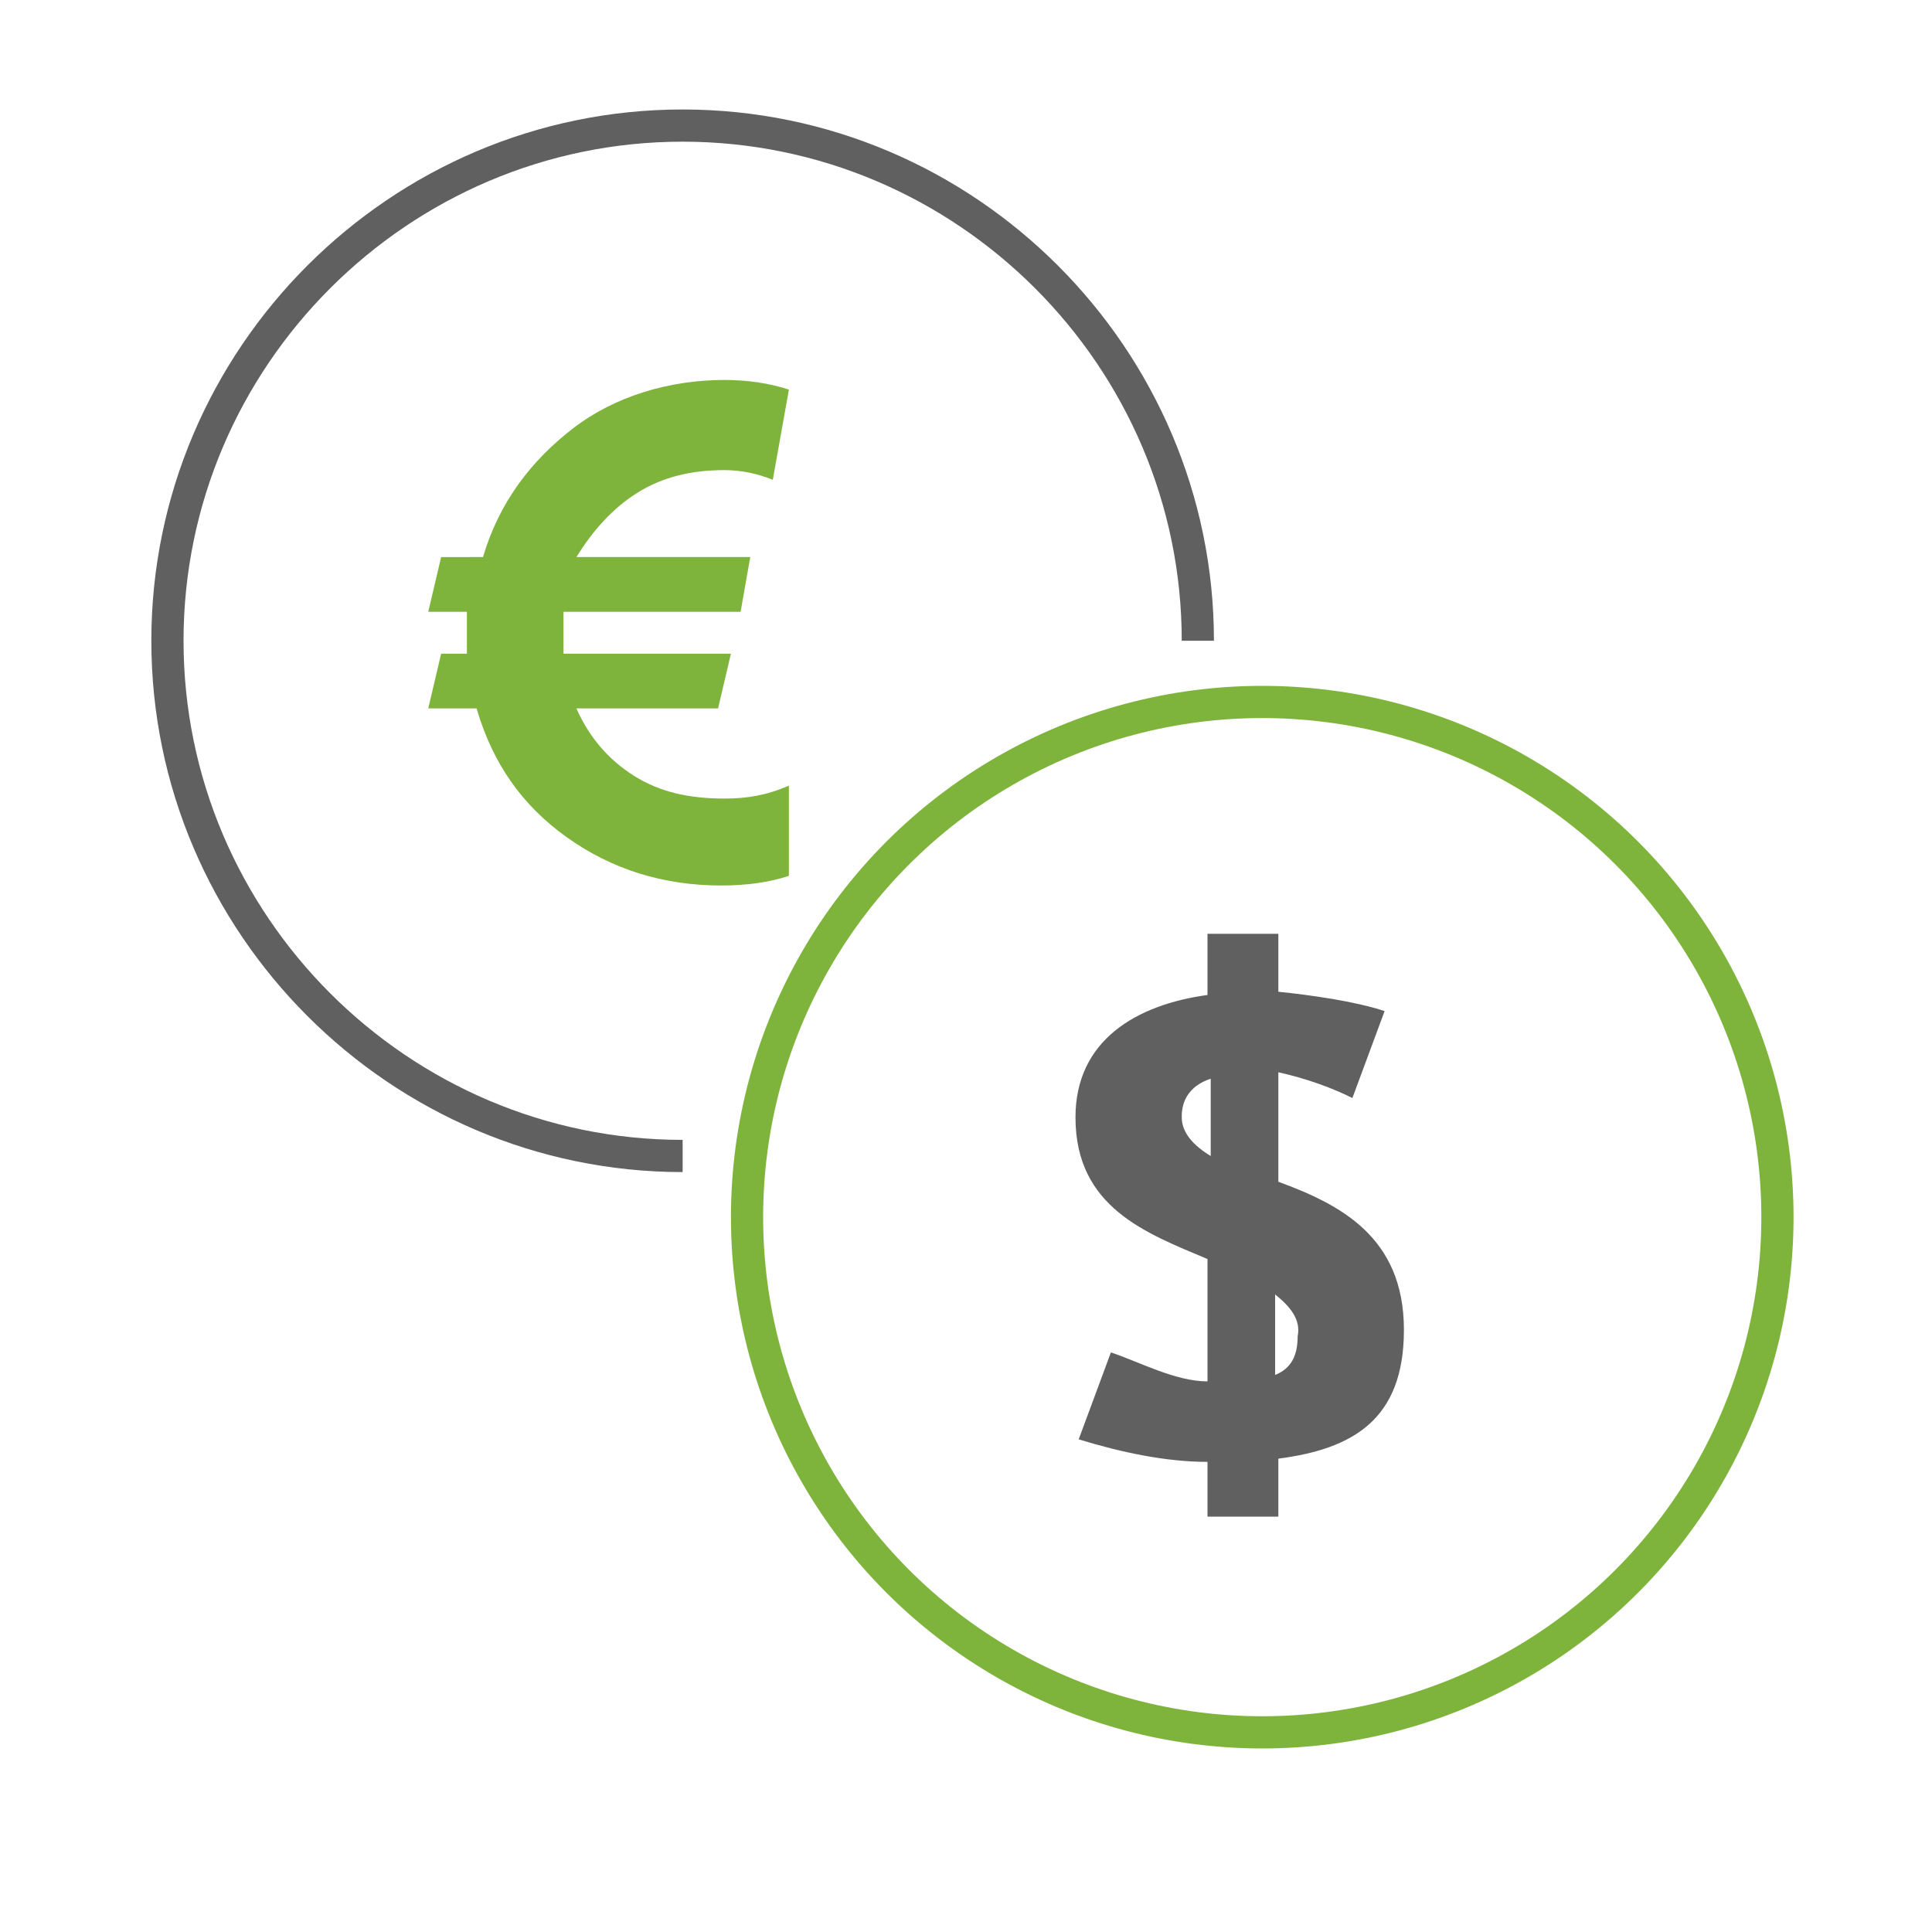 <?xml version="1.0" encoding="utf-8"?>
<!-- Generator: Adobe Illustrator 26.3.1, SVG Export Plug-In . SVG Version: 6.00 Build 0)  -->
<svg version="1.1" id="Layer_1" xmlns="http://www.w3.org/2000/svg" xmlns:xlink="http://www.w3.org/1999/xlink" x="0px" y="0px"
	 viewBox="0 0 60 60" style="enable-background:new 0 0 60 60;" xml:space="preserve">
<style type="text/css">
	.st0{fill:none;stroke:#7FB43C;stroke-miterlimit:10;}
	.st1{fill:none;stroke:#606060;stroke-miterlimit:10;}
	.st2{fill:#606060;}
	.st3{fill:#7FB43C;}
</style>
<g>
	<circle class="st0" cx="39.2" cy="37.8" r="16"/>
	<path class="st1" d="M21.2,35.9c-8.8,0-16-7.2-16-16s7.2-16,16-16s16,7.2,16,16"/>
	<g>
		<path class="st2" d="M39.7,45.3v1.8h-2.2v-1.7c-1.3,0-2.7-0.3-4-0.7l1-2.7c0.9,0.3,2,0.9,3,0.9v-3.8c-1.9-0.8-4.1-1.6-4.1-4.4
			c0-2.4,1.9-3.5,4.1-3.8V29h2.2v1.8c1,0.1,2.4,0.3,3.3,0.6l-1,2.7c-0.6-0.3-1.4-0.6-2.3-0.8v3.4c1.9,0.7,3.9,1.7,3.9,4.6
			C43.6,44.1,42,45,39.7,45.3z M37.6,33.5c-0.9,0.3-0.9,1-0.9,1.2c0,0.5,0.4,0.9,0.9,1.2V33.5z M39.6,40.2v2.5
			c0.5-0.2,0.7-0.6,0.7-1.2C40.4,41,40.1,40.6,39.6,40.2z"/>
	</g>
	<g>
		<path class="st3" d="M17.9,22c0.4,0.9,1,1.6,1.8,2.1s1.7,0.7,2.8,0.7c0.7,0,1.3-0.1,2-0.4v2.8c-0.6,0.2-1.3,0.3-2.1,0.3
			c-1.8,0-3.4-0.5-4.8-1.5s-2.3-2.3-2.8-4h-1.5l0.4-1.7h0.8c0-0.1,0-0.3,0-0.7c0-0.3,0-0.5,0-0.6h-1.2l0.4-1.7H15
			c0.5-1.7,1.5-3,2.8-4s3-1.5,4.7-1.5c0.7,0,1.4,0.1,2,0.3L24,14.9c-0.5-0.2-1-0.3-1.5-0.3c-1,0-1.9,0.2-2.7,0.7
			c-0.8,0.5-1.4,1.2-1.9,2h5.4L23,19h-5.5c0,0.3,0,0.5,0,0.6c0,0.2,0,0.4,0,0.7h5.2L22.3,22H17.9z"/>
	</g>
</g>
</svg>

